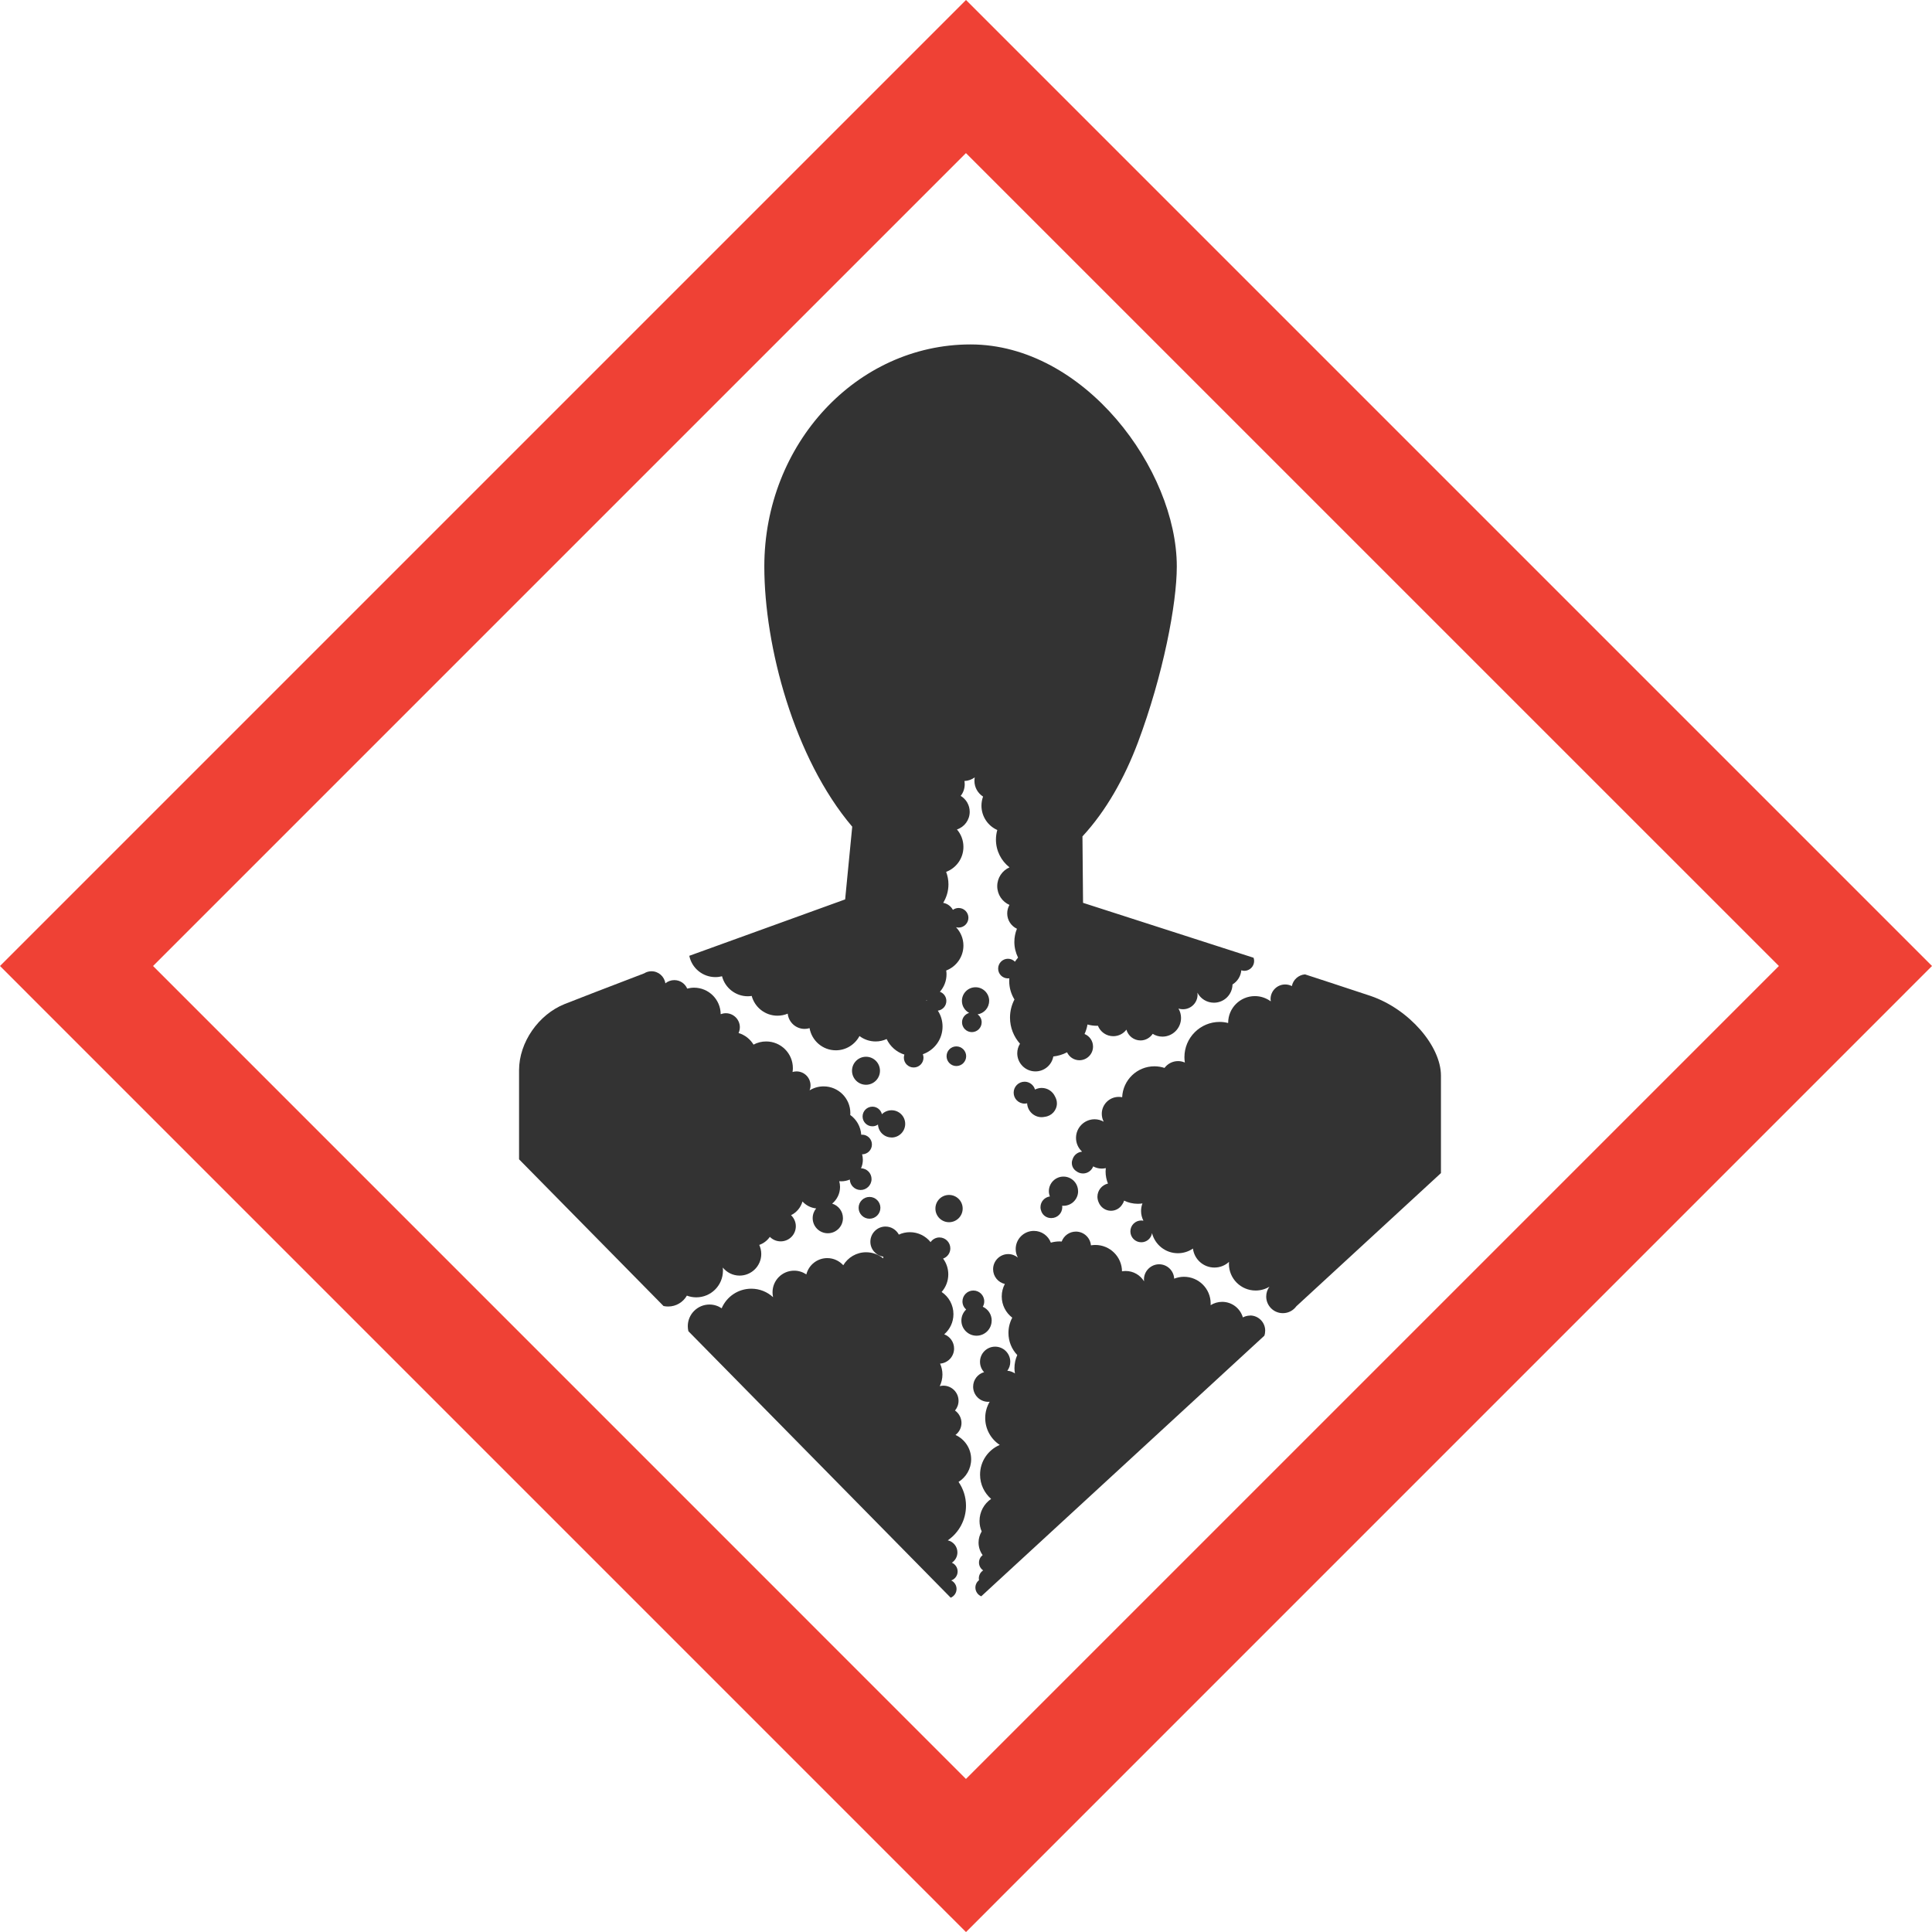 <svg width="36" height="36" viewBox="0 0 36 36" fill="none" xmlns="http://www.w3.org/2000/svg">
<g clip-path="url(#clip0_450_18416)">
<path d="M0 18L18 36.001L36 18L18 0L0 18ZM33.147 18C31.9 19.247 19.247 31.901 17.999 33.148C16.752 31.9 4.099 19.247 2.852 18C4.099 16.753 16.752 4.1 17.999 2.853C19.247 4.1 31.9 16.753 33.147 18Z" fill="#EF4135"/>
<path d="M16.137 19.691C15.992 19.691 15.876 19.808 15.876 19.952C15.876 20.096 15.993 20.213 16.137 20.213C16.28 20.213 16.397 20.096 16.397 19.952C16.397 19.808 16.281 19.691 16.137 19.691Z" fill="#333333"/>
<path d="M20.088 22.196C20.088 22.045 19.966 21.924 19.816 21.924C19.666 21.924 19.544 22.046 19.544 22.196C19.544 22.23 19.551 22.263 19.563 22.294C19.464 22.308 19.388 22.391 19.388 22.494C19.388 22.522 19.394 22.55 19.405 22.575C19.433 22.647 19.503 22.697 19.585 22.697H19.59H19.591C19.703 22.697 19.794 22.606 19.794 22.494C19.794 22.485 19.793 22.476 19.792 22.467C19.8 22.468 19.808 22.468 19.817 22.468C19.967 22.468 20.089 22.346 20.089 22.196L20.088 22.196Z" fill="#333333"/>
<path d="M17.43 22.52C17.43 22.66 17.543 22.774 17.684 22.774C17.824 22.774 17.938 22.66 17.938 22.52C17.938 22.379 17.824 22.266 17.684 22.266C17.543 22.266 17.43 22.379 17.43 22.52Z" fill="#333333"/>
<path d="M16.613 21.196C16.753 21.196 16.867 21.082 16.867 20.942C16.867 20.801 16.753 20.688 16.613 20.688C16.543 20.688 16.479 20.716 16.433 20.762C16.414 20.681 16.342 20.621 16.256 20.621C16.155 20.621 16.073 20.703 16.073 20.804C16.073 20.905 16.155 20.987 16.256 20.987C16.295 20.987 16.331 20.975 16.36 20.954C16.367 21.088 16.477 21.195 16.613 21.195V21.196Z" fill="#333333"/>
<path d="M19.41 20.272C19.366 20.272 19.324 20.283 19.286 20.302C19.261 20.218 19.184 20.156 19.092 20.156C18.979 20.156 18.888 20.248 18.888 20.36C18.888 20.473 18.979 20.564 19.092 20.564C19.108 20.564 19.124 20.562 19.139 20.558C19.146 20.702 19.265 20.817 19.41 20.817C19.43 20.817 19.449 20.814 19.468 20.81C19.595 20.796 19.694 20.689 19.694 20.559C19.694 20.512 19.68 20.47 19.659 20.432C19.616 20.338 19.521 20.272 19.41 20.272V20.272Z" fill="#333333"/>
<path d="M18.432 18.651C18.432 18.511 18.319 18.396 18.178 18.396C18.037 18.396 17.924 18.51 17.924 18.651C17.924 18.748 17.979 18.831 18.059 18.874C17.983 18.896 17.926 18.965 17.926 19.049C17.926 19.15 18.008 19.232 18.109 19.232C18.21 19.232 18.292 19.15 18.292 19.049C18.292 18.988 18.262 18.934 18.216 18.901C18.338 18.882 18.431 18.778 18.431 18.651H18.432Z" fill="#333333"/>
<path d="M16.202 22.303C16.09 22.303 15.999 22.394 15.999 22.506C15.999 22.618 16.09 22.709 16.202 22.709C16.314 22.709 16.405 22.618 16.405 22.506C16.405 22.394 16.314 22.303 16.202 22.303Z" fill="#333333"/>
<path d="M17.638 19.681C17.638 19.782 17.72 19.864 17.82 19.864C17.921 19.864 18.003 19.782 18.003 19.681C18.003 19.58 17.921 19.498 17.82 19.498C17.719 19.498 17.638 19.58 17.638 19.681Z" fill="#333333"/>
<path d="M18.479 24.607C18.479 24.492 18.411 24.394 18.313 24.349C18.33 24.32 18.34 24.287 18.34 24.25C18.34 24.137 18.249 24.047 18.137 24.047C18.025 24.047 17.934 24.138 17.934 24.25C17.934 24.311 17.961 24.364 18.003 24.401C17.948 24.453 17.914 24.526 17.914 24.607C17.914 24.763 18.041 24.889 18.196 24.889C18.352 24.889 18.478 24.763 18.478 24.607H18.479Z" fill="#333333"/>
<path d="M17.804 26.738C17.872 26.686 17.916 26.605 17.916 26.514C17.916 26.422 17.868 26.334 17.795 26.283C17.836 26.234 17.861 26.171 17.861 26.102C17.861 25.946 17.734 25.82 17.579 25.82C17.555 25.82 17.533 25.823 17.511 25.829C17.542 25.763 17.561 25.69 17.561 25.613C17.561 25.54 17.545 25.471 17.517 25.409C17.663 25.398 17.778 25.277 17.778 25.128C17.778 25.006 17.701 24.903 17.594 24.863C17.699 24.772 17.766 24.638 17.766 24.487C17.766 24.315 17.679 24.163 17.546 24.074C17.623 23.986 17.67 23.872 17.67 23.746C17.67 23.636 17.634 23.534 17.573 23.452C17.652 23.424 17.708 23.35 17.708 23.262C17.708 23.15 17.617 23.058 17.505 23.058C17.437 23.058 17.376 23.093 17.34 23.145C17.249 23.032 17.11 22.96 16.954 22.96C16.881 22.96 16.811 22.976 16.749 23.005C16.701 22.916 16.608 22.855 16.5 22.855C16.345 22.855 16.218 22.982 16.218 23.138C16.218 23.279 16.323 23.396 16.459 23.416C16.458 23.427 16.457 23.437 16.457 23.448C16.371 23.377 16.26 23.334 16.139 23.334C15.958 23.334 15.8 23.431 15.713 23.576C15.639 23.495 15.534 23.443 15.415 23.443C15.227 23.443 15.069 23.572 15.025 23.747C14.96 23.703 14.882 23.677 14.798 23.677C14.575 23.677 14.395 23.857 14.395 24.08C14.395 24.111 14.399 24.142 14.405 24.171C14.298 24.073 14.156 24.013 14 24.013C13.752 24.013 13.539 24.163 13.447 24.378C13.382 24.334 13.304 24.308 13.22 24.308C12.997 24.308 12.816 24.489 12.816 24.711C12.816 24.744 12.82 24.775 12.827 24.805L17.715 29.771C17.779 29.744 17.824 29.681 17.824 29.608C17.824 29.538 17.783 29.478 17.725 29.449C17.794 29.425 17.844 29.36 17.844 29.282C17.844 29.209 17.8 29.146 17.736 29.119C17.799 29.077 17.84 29.007 17.84 28.926C17.84 28.816 17.763 28.725 17.66 28.702C17.865 28.561 18 28.325 18 28.057C18 27.892 17.948 27.739 17.861 27.613C18.002 27.525 18.096 27.369 18.096 27.191C18.096 26.99 17.976 26.817 17.804 26.738Z" fill="#333333"/>
<path d="M23.293 24.514C23.245 24.514 23.199 24.527 23.159 24.548C23.11 24.38 22.956 24.258 22.773 24.258C22.694 24.258 22.62 24.281 22.558 24.32C22.558 24.31 22.559 24.3 22.559 24.289C22.559 24.014 22.337 23.791 22.061 23.791C21.997 23.791 21.936 23.804 21.879 23.826C21.872 23.677 21.749 23.558 21.598 23.558C21.446 23.558 21.316 23.684 21.316 23.84C21.316 23.852 21.317 23.864 21.318 23.876C21.247 23.76 21.12 23.683 20.974 23.683C20.951 23.683 20.929 23.686 20.907 23.689C20.904 23.417 20.682 23.198 20.41 23.198C20.382 23.198 20.355 23.201 20.328 23.205C20.315 23.061 20.194 22.949 20.048 22.949C19.926 22.949 19.823 23.026 19.783 23.134C19.77 23.133 19.758 23.132 19.745 23.132C19.688 23.132 19.633 23.14 19.581 23.155C19.533 23.027 19.41 22.936 19.265 22.936C19.078 22.936 18.926 23.087 18.926 23.274C18.926 23.332 18.941 23.386 18.966 23.433C18.918 23.393 18.855 23.368 18.787 23.368C18.631 23.368 18.505 23.495 18.505 23.65C18.505 23.784 18.598 23.896 18.724 23.925C18.687 23.994 18.666 24.073 18.666 24.157C18.666 24.319 18.743 24.462 18.862 24.553C18.817 24.637 18.791 24.734 18.791 24.837C18.791 24.997 18.853 25.142 18.955 25.249C18.922 25.324 18.903 25.407 18.903 25.494C18.903 25.527 18.906 25.56 18.912 25.592C18.871 25.564 18.823 25.546 18.77 25.542C18.805 25.495 18.825 25.438 18.825 25.375C18.825 25.219 18.698 25.093 18.543 25.093C18.387 25.093 18.261 25.219 18.261 25.375C18.261 25.45 18.29 25.518 18.337 25.568C18.219 25.602 18.133 25.71 18.133 25.839C18.133 25.995 18.259 26.121 18.415 26.121C18.424 26.121 18.432 26.12 18.441 26.119C18.389 26.208 18.358 26.311 18.358 26.422C18.358 26.632 18.466 26.817 18.629 26.924C18.413 27.016 18.262 27.229 18.262 27.478C18.262 27.659 18.342 27.82 18.468 27.93C18.337 28.02 18.252 28.17 18.252 28.341C18.252 28.41 18.266 28.476 18.292 28.536C18.256 28.597 18.234 28.667 18.234 28.743C18.234 28.83 18.262 28.911 18.31 28.977C18.269 29.009 18.242 29.059 18.242 29.116C18.242 29.177 18.273 29.23 18.32 29.262C18.271 29.294 18.239 29.348 18.239 29.411C18.239 29.422 18.24 29.433 18.242 29.444C18.202 29.476 18.175 29.526 18.175 29.582C18.175 29.655 18.22 29.718 18.284 29.745L23.559 24.889C23.57 24.859 23.575 24.827 23.575 24.794C23.575 24.638 23.448 24.512 23.293 24.512L23.293 24.514Z" fill="#333333"/>
<path d="M22.883 19.059V19.062C22.833 19.049 22.781 19.042 22.727 19.042C22.364 19.042 22.07 19.336 22.07 19.699C22.07 19.733 22.073 19.766 22.078 19.799C22.04 19.782 21.997 19.772 21.952 19.772C21.848 19.772 21.757 19.822 21.699 19.899C21.64 19.88 21.576 19.869 21.511 19.869C21.187 19.869 20.924 20.125 20.91 20.445C20.89 20.441 20.868 20.439 20.846 20.439C20.672 20.439 20.53 20.58 20.53 20.754C20.53 20.807 20.543 20.857 20.566 20.901C20.516 20.873 20.458 20.856 20.397 20.856C20.205 20.856 20.05 21.012 20.05 21.203C20.05 21.303 20.092 21.393 20.16 21.456V21.46C20.08 21.468 20.013 21.522 19.988 21.596C19.978 21.618 19.972 21.643 19.972 21.67C19.972 21.734 20.005 21.79 20.055 21.823C20.09 21.85 20.133 21.866 20.18 21.866C20.267 21.866 20.341 21.811 20.37 21.734C20.418 21.76 20.472 21.775 20.529 21.775C20.555 21.775 20.58 21.772 20.605 21.766C20.603 21.787 20.601 21.808 20.601 21.829C20.601 21.909 20.617 21.984 20.645 22.054C20.533 22.08 20.449 22.18 20.449 22.3C20.449 22.337 20.458 22.372 20.472 22.404C20.508 22.495 20.597 22.561 20.701 22.561C20.788 22.561 20.864 22.516 20.908 22.448C20.925 22.425 20.938 22.4 20.946 22.372C21.024 22.41 21.111 22.431 21.204 22.431C21.232 22.431 21.26 22.428 21.288 22.424C21.271 22.468 21.262 22.515 21.262 22.565C21.262 22.63 21.278 22.692 21.306 22.746C21.293 22.744 21.28 22.742 21.266 22.742C21.154 22.742 21.063 22.833 21.063 22.945C21.063 23.057 21.154 23.148 21.266 23.148C21.368 23.148 21.451 23.074 21.466 22.977C21.521 23.192 21.715 23.352 21.948 23.352C22.052 23.352 22.149 23.32 22.229 23.265C22.253 23.464 22.423 23.619 22.629 23.619C22.734 23.619 22.83 23.579 22.901 23.513C22.9 23.525 22.899 23.537 22.899 23.55C22.899 23.825 23.122 24.047 23.397 24.047C23.491 24.047 23.579 24.021 23.654 23.976C23.616 24.027 23.594 24.09 23.594 24.159C23.594 24.33 23.733 24.469 23.904 24.469C24.008 24.469 24.099 24.418 24.156 24.34L26.85 21.859V20.043C26.85 19.492 26.257 18.803 25.54 18.558C25.38 18.503 24.317 18.156 24.317 18.156C24.195 18.166 24.095 18.256 24.072 18.374C24.034 18.355 23.992 18.344 23.947 18.344C23.797 18.344 23.675 18.466 23.675 18.616C23.675 18.631 23.677 18.645 23.679 18.659C23.596 18.598 23.494 18.561 23.383 18.561C23.108 18.561 22.885 18.784 22.885 19.059L22.883 19.059Z" fill="#333333"/>
<path d="M14.242 10.557C14.242 12.043 14.797 14.127 15.88 15.404L15.748 16.759L12.844 17.81C12.89 18.037 13.091 18.207 13.331 18.207C13.374 18.207 13.415 18.201 13.454 18.191C13.509 18.405 13.704 18.564 13.935 18.564C13.96 18.564 13.984 18.561 14.007 18.558C14.064 18.77 14.257 18.926 14.487 18.926C14.555 18.926 14.62 18.912 14.678 18.888C14.694 19.047 14.829 19.172 14.993 19.172C15.025 19.172 15.056 19.167 15.085 19.158C15.126 19.392 15.329 19.571 15.575 19.571C15.766 19.571 15.932 19.462 16.015 19.305C16.099 19.368 16.203 19.406 16.316 19.406C16.389 19.406 16.458 19.39 16.521 19.361C16.586 19.499 16.706 19.605 16.852 19.651C16.846 19.669 16.842 19.688 16.842 19.708C16.842 19.809 16.924 19.891 17.025 19.891C17.127 19.891 17.208 19.809 17.208 19.708C17.208 19.686 17.203 19.664 17.196 19.644C17.41 19.569 17.563 19.367 17.563 19.128C17.563 19.018 17.531 18.917 17.475 18.832C17.565 18.82 17.634 18.744 17.634 18.651C17.634 18.572 17.584 18.506 17.514 18.48C17.59 18.393 17.637 18.279 17.637 18.154C17.637 18.13 17.635 18.107 17.631 18.084C17.819 18.012 17.952 17.831 17.952 17.619C17.952 17.486 17.899 17.366 17.814 17.277C17.83 17.281 17.846 17.284 17.863 17.284C17.964 17.284 18.045 17.202 18.045 17.101C18.045 17 17.963 16.919 17.863 16.919C17.823 16.919 17.786 16.932 17.756 16.954C17.719 16.886 17.653 16.837 17.575 16.823C17.636 16.723 17.673 16.605 17.673 16.478C17.673 16.396 17.657 16.318 17.63 16.246C17.818 16.175 17.952 15.994 17.952 15.781C17.952 15.657 17.907 15.543 17.831 15.456C17.969 15.411 18.069 15.28 18.069 15.127C18.069 15.001 18.002 14.891 17.901 14.83C17.948 14.771 17.976 14.696 17.976 14.614C17.976 14.593 17.974 14.573 17.971 14.553C18.043 14.55 18.109 14.525 18.163 14.485C18.159 14.506 18.157 14.528 18.157 14.55C18.157 14.673 18.221 14.781 18.318 14.843C18.299 14.896 18.288 14.952 18.288 15.012C18.288 15.214 18.409 15.389 18.583 15.466C18.567 15.523 18.558 15.582 18.558 15.645C18.558 15.855 18.657 16.042 18.811 16.162C18.676 16.221 18.582 16.356 18.582 16.512C18.582 16.669 18.676 16.803 18.81 16.862C18.783 16.909 18.768 16.963 18.768 17.02C18.768 17.147 18.842 17.255 18.949 17.306C18.918 17.382 18.901 17.465 18.901 17.552C18.901 17.657 18.927 17.756 18.97 17.844C18.949 17.868 18.93 17.893 18.912 17.92C18.879 17.886 18.833 17.865 18.782 17.865C18.681 17.865 18.599 17.947 18.599 18.049C18.599 18.15 18.681 18.231 18.782 18.231C18.791 18.231 18.799 18.23 18.807 18.229C18.806 18.246 18.805 18.262 18.805 18.279C18.805 18.406 18.841 18.524 18.903 18.624C18.85 18.725 18.82 18.84 18.82 18.962C18.82 19.149 18.891 19.319 19.006 19.448C18.974 19.5 18.955 19.56 18.955 19.626C18.955 19.813 19.107 19.964 19.294 19.964C19.46 19.964 19.599 19.844 19.627 19.686C19.718 19.676 19.805 19.649 19.883 19.608C19.923 19.695 20.011 19.756 20.113 19.756C20.253 19.756 20.367 19.642 20.367 19.502C20.367 19.395 20.302 19.305 20.209 19.267C20.235 19.211 20.253 19.152 20.264 19.09C20.319 19.105 20.376 19.114 20.436 19.114C20.443 19.114 20.451 19.113 20.458 19.113C20.503 19.227 20.614 19.308 20.744 19.308C20.845 19.308 20.933 19.26 20.989 19.186C21.021 19.302 21.127 19.387 21.252 19.387C21.347 19.387 21.43 19.337 21.479 19.264C21.531 19.297 21.593 19.316 21.66 19.316C21.851 19.316 22.007 19.16 22.007 18.968C22.007 18.904 21.989 18.844 21.959 18.793C21.985 18.802 22.013 18.806 22.043 18.806C22.193 18.806 22.315 18.684 22.315 18.534C22.315 18.521 22.314 18.509 22.312 18.497C22.369 18.608 22.486 18.684 22.62 18.684C22.809 18.684 22.963 18.533 22.966 18.344C23.057 18.288 23.12 18.192 23.13 18.08C23.147 18.085 23.166 18.09 23.185 18.09C23.287 18.09 23.369 18.008 23.369 17.906C23.369 17.885 23.365 17.865 23.358 17.846L23.081 17.757L20.181 16.823L20.17 15.585C20.61 15.11 20.953 14.499 21.203 13.836C21.674 12.58 21.928 11.251 21.928 10.556C21.928 8.754 20.208 6.418 18.085 6.418C15.963 6.418 14.242 8.271 14.242 10.556V10.557ZM17.27 18.634L17.269 18.644L17.256 18.637C17.261 18.636 17.265 18.635 17.27 18.633L17.27 18.634Z" fill="#333333"/>
<path d="M13.472 23.677C13.472 23.657 13.47 23.638 13.468 23.619C13.542 23.71 13.655 23.769 13.781 23.769C14.004 23.769 14.185 23.588 14.185 23.366C14.185 23.305 14.171 23.249 14.148 23.197C14.228 23.169 14.297 23.116 14.345 23.047C14.396 23.099 14.468 23.131 14.547 23.131C14.703 23.131 14.829 23.005 14.829 22.849C14.829 22.768 14.794 22.695 14.74 22.643C14.843 22.593 14.921 22.5 14.953 22.388C15.018 22.459 15.107 22.507 15.208 22.517C15.168 22.566 15.143 22.629 15.143 22.698C15.143 22.854 15.269 22.98 15.425 22.98C15.58 22.98 15.707 22.854 15.707 22.698C15.707 22.57 15.622 22.463 15.506 22.428C15.595 22.354 15.653 22.242 15.653 22.117C15.653 22.08 15.647 22.044 15.638 22.01C15.65 22.011 15.663 22.012 15.675 22.012C15.732 22.012 15.786 22 15.835 21.979C15.839 22.088 15.928 22.174 16.037 22.174C16.146 22.174 16.24 22.083 16.24 21.971C16.24 21.859 16.153 21.773 16.044 21.769C16.066 21.72 16.078 21.666 16.078 21.609C16.078 21.575 16.072 21.541 16.064 21.509C16.165 21.509 16.247 21.427 16.247 21.326C16.247 21.225 16.165 21.143 16.064 21.143C16.058 21.143 16.054 21.144 16.048 21.145C16.038 20.993 15.96 20.859 15.843 20.776C15.844 20.764 15.845 20.752 15.845 20.741C15.845 20.466 15.622 20.243 15.347 20.243C15.251 20.243 15.162 20.27 15.086 20.317C15.097 20.288 15.103 20.258 15.103 20.225C15.103 20.081 14.986 19.964 14.842 19.964C14.817 19.964 14.792 19.968 14.768 19.975C14.772 19.951 14.774 19.928 14.774 19.903C14.774 19.628 14.551 19.406 14.276 19.406C14.191 19.406 14.111 19.427 14.041 19.465C13.978 19.362 13.88 19.284 13.762 19.249C13.777 19.216 13.786 19.179 13.786 19.141C13.786 18.997 13.668 18.88 13.525 18.88C13.491 18.88 13.459 18.887 13.429 18.898C13.427 18.625 13.206 18.404 12.932 18.404C12.888 18.404 12.846 18.411 12.805 18.421C12.765 18.328 12.673 18.263 12.565 18.263C12.501 18.263 12.443 18.286 12.398 18.323C12.38 18.196 12.271 18.098 12.139 18.098C12.089 18.098 12.043 18.112 12.003 18.137C11.312 18.401 10.74 18.622 10.521 18.709C10.034 18.904 9.672 19.424 9.672 19.94V21.602L12.364 24.336C12.392 24.342 12.421 24.345 12.45 24.345C12.6 24.345 12.73 24.263 12.799 24.142C12.853 24.163 12.912 24.174 12.974 24.174C13.248 24.174 13.471 23.952 13.471 23.677H13.472Z" fill="#333333"/>
</g>
<defs>
<clipPath id="clip0_450_18416">
<rect width="36" height="36" fill="white"/>
</clipPath>
</defs>
</svg>
